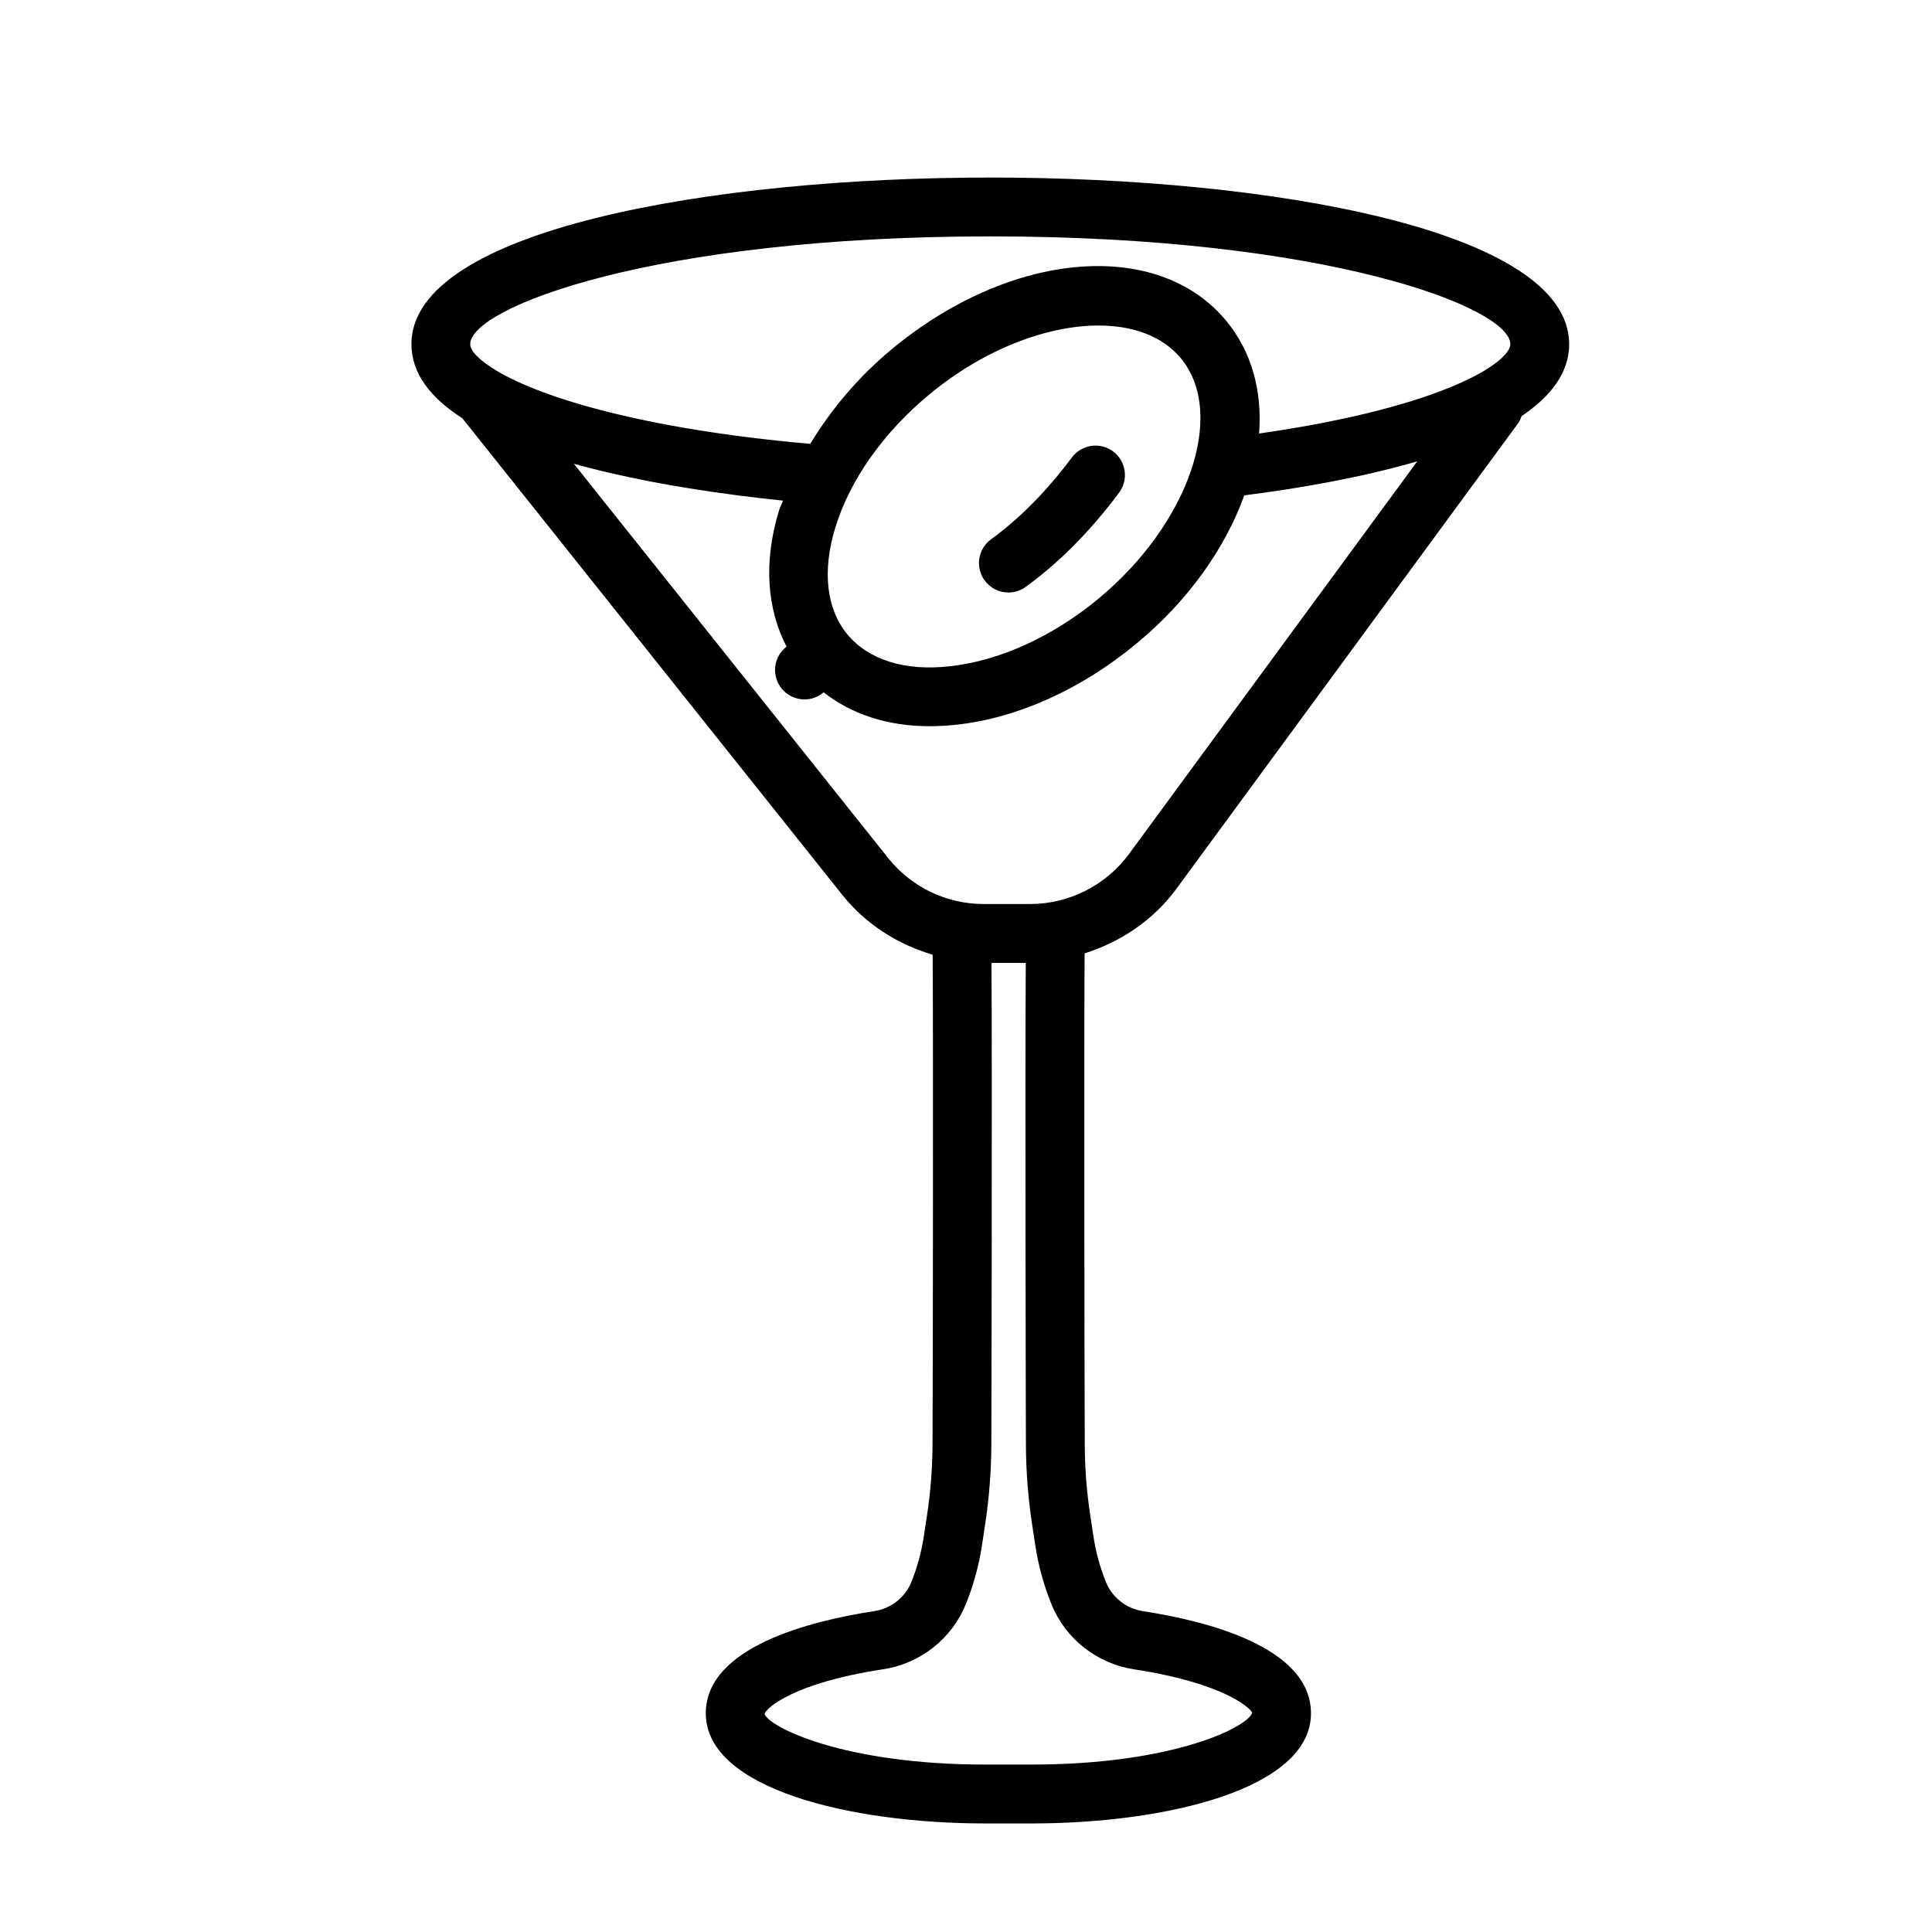 <?xml version="1.0" encoding="UTF-8"?>
<!-- Uploaded to: ICON Repo, www.svgrepo.com, Generator: ICON Repo Mixer Tools -->
<svg fill="#000000" width="800px" height="800px" version="1.1" viewBox="144 144 512 512" xmlns="http://www.w3.org/2000/svg">
 <g>
  <path d="m406.44 191.05c-73.887 0-153.41 13.816-153.41 44.156 0 7.883 5.25 14.352 13.508 19.652l100.61 126.21c6.25 7.844 14.68 13.184 24.016 15.934 0.172 22.473 0.059 110.94-0.035 129.97-0.039 6.242-0.535 12.523-1.465 18.633l-0.875 5.746c-0.629 4.109-1.742 8.125-3.293 11.953-1.645 4.055-5.387 6.984-9.773 7.652-16.691 2.551-44.68 9.441-44.68 27.082 0 20.062 38.391 29.195 74.066 29.195h12.258c35.668 0 74.055-9.137 74.055-29.195 0-17.625-27.902-24.516-44.535-27.062-4.387-0.668-8.125-3.598-9.773-7.652-1.57-3.844-2.676-7.879-3.301-11.973l-0.875-5.746c-0.934-6.109-1.43-12.391-1.465-18.633-0.086-19.125-0.211-108.45-0.039-130.31 9.598-3.059 18.254-8.836 24.324-17.117l90.652-123.5c0.402-0.543 0.578-1.16 0.82-1.762 7.695-5.195 12.617-11.457 12.617-19.078 0-30.34-79.52-44.156-153.4-44.156zm38.082 395.34c23.934 3.656 30.891 10.336 31.328 11.496-1.141 3.789-20.859 13.742-58.488 13.742h-12.258c-37.637 0-57.355-9.953-58.496-13.438 0.449-1.465 7.422-8.164 31.441-11.82 9.793-1.465 18.184-8.07 21.887-17.207 2.008-4.93 3.445-10.125 4.266-15.453l0.875-5.746c1.047-6.871 1.598-13.914 1.637-20.918 0.023-5.137 0.25-98.422 0.035-127.86h9.094c-0.211 29.438 0.012 122.73 0.035 127.86 0.039 7.004 0.59 14.047 1.637 20.918l0.875 5.746c0.82 5.309 2.254 10.508 4.273 15.473 3.695 9.121 12.07 15.707 21.859 17.207zm-1.332-216.06c-6.102 8.297-15.883 13.246-26.188 13.246h-12.266c-9.945 0-19.203-4.453-25.391-12.219l-83.262-104.45c19.188 5.32 40.629 8.25 55.414 9.762-0.305 0.871-0.777 1.723-1.043 2.594-4.144 13.562-3.246 26.008 1.996 36.102l-0.234 0.195c-3.312 2.742-3.769 7.652-1.027 10.961 1.543 1.867 3.769 2.836 6.004 2.836 1.762 0 3.519-0.59 4.977-1.809l0.102-0.082c7.406 5.836 16.992 8.988 28.117 8.988 2.301 0 4.672-0.133 7.09-0.398 16.148-1.75 33.07-9.383 47.629-21.449h0.012c14.043-11.625 23.629-25.539 28.641-39.336 13.941-1.777 30.746-4.602 45.836-9.02zm-8.02-67.719c-12.246 10.125-26.238 16.5-39.398 17.949-11.961 1.371-21.602-1.695-27.199-8.434-5.586-6.758-6.727-16.805-3.207-28.301 3.863-12.656 12.742-25.219 24.98-35.344 14.371-11.895 31.09-18.215 44.785-18.215 9.145 0 16.949 2.816 21.812 8.68 12.145 14.676 2.168 43.812-21.781 63.664zm42.504-43.727c0.855-11.207-1.918-21.648-8.723-29.871-18.121-21.906-57.031-18.652-88.539 7.461-8.941 7.391-16.16 16.039-21.688 25.152-44.77-3.949-71.453-12.418-83.023-19.324-0.016-0.008-0.031-0.016-0.043-0.023-4.594-2.75-7.043-5.254-7.043-7.082 0-9.688 48.648-28.551 137.82-28.551 89.168 0 137.82 18.863 137.82 28.551 0 4.746-17.363 16.648-66.582 23.688z"/>
  <path d="m428.07 265.22c-4.559 6.129-11.973 14.844-21.402 21.68-3.492 2.531-4.273 7.402-1.75 10.887 1.531 2.113 3.91 3.234 6.328 3.234 1.578 0 3.18-0.496 4.559-1.484 8.867-6.414 17.195-14.824 24.77-24.988 2.57-3.465 1.855-8.336-1.598-10.926-3.445-2.551-8.336-1.848-10.906 1.598z"/>
 </g>
</svg>